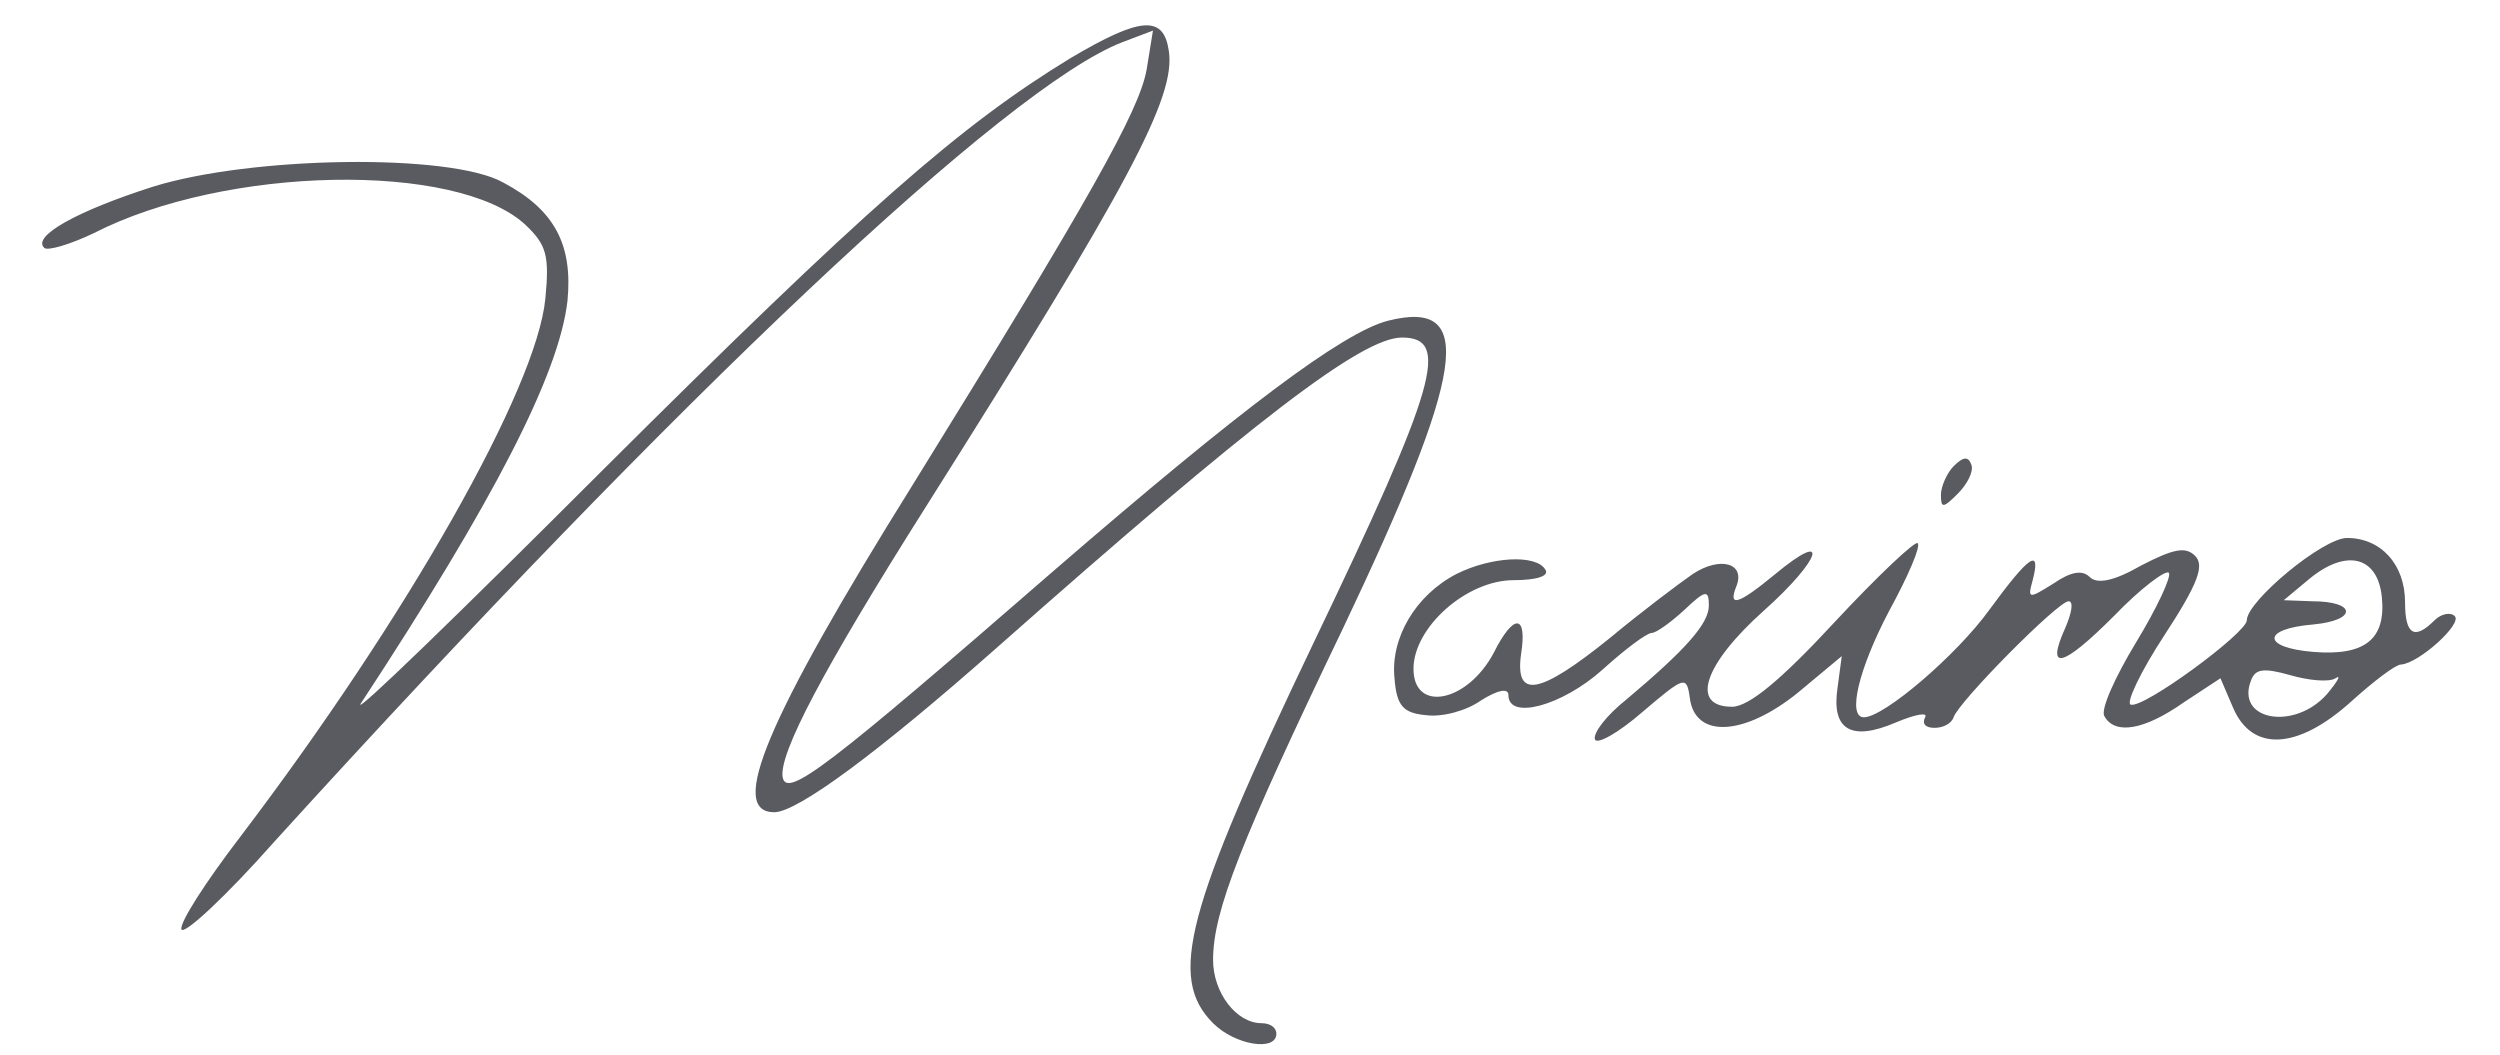 <?xml version="1.0" standalone="no"?>
<!DOCTYPE svg PUBLIC "-//W3C//DTD SVG 20010904//EN"
 "http://www.w3.org/TR/2001/REC-SVG-20010904/DTD/svg10.dtd">
<svg version="1.0" xmlns="http://www.w3.org/2000/svg"
 width="237pt" height="100pt" viewBox="0 0 237 100"
 preserveAspectRatio="xMidYMid meet">

<g transform="translate(0,100) scale(0.1,-0.1)"
 stroke="none">
<path d="M1015 945 c-105 -64 -195 -143 -444 -391 -134 -134 -237 -234 -229
-221 126 192 188 312 196 382 5 53 -12 86 -61 112 -50 28 -239 25 -332 -4 -72
-23 -115 -47 -103 -58 3 -3 24 3 47 14 125 64 344 68 409 8 20 -19 23 -29 19
-70 -8 -85 -131 -302 -289 -510 -33 -43 -58 -82 -56 -88 2 -6 42 31 88 83 386
425 695 716 804 758 l29 11 -6 -37 c-7 -39 -53 -121 -222 -394 -139 -223 -175
-310 -131 -310 22 0 99 57 211 156 243 215 346 294 384 294 46 0 34 -44 -84
-290 -121 -253 -138 -317 -95 -360 21 -21 60 -27 60 -10 0 6 -6 10 -14 10 -24
0 -46 29 -46 60 0 46 26 112 123 314 116 244 127 313 43 292 -43 -11 -140 -84
-317 -237 -214 -186 -253 -216 -257 -196 -4 22 38 102 136 257 192 304 237
388 230 432 -5 34 -27 32 -93 -7z" fill="#5a5b60"/>
<path d="M1852 558 c-6 -6 -12 -19 -12 -27 0 -13 2 -13 16 1 9 9 15 21 13 27
-3 9 -8 8 -17 -1z" fill="#5a5b60"/>
<path d="M1739 410 c-50 -54 -81 -80 -97 -80 -40 0 -27 40 30 91 55 49 64 79
10 34 -34 -28 -44 -31 -36 -11 9 22 -15 29 -41 12 -13 -9 -49 -36 -79 -61 -67
-54 -90 -58 -84 -15 6 38 -7 39 -26 1 -25 -47 -76 -57 -76 -15 0 39 50 84 95
84 22 0 34 4 30 10 -9 15 -52 12 -84 -4 -39 -20 -63 -61 -59 -99 2 -26 8 -33
30 -35 15 -2 38 4 52 14 16 10 26 12 26 5 0 -24 51 -10 89 24 21 19 42 35 47
35 4 0 18 10 31 22 20 19 23 19 23 4 0 -17 -21 -41 -78 -89 -19 -15 -32 -32
-30 -38 2 -5 22 6 45 26 40 34 42 35 45 13 5 -38 51 -36 102 5 l42 35 -4 -30
c-6 -40 13 -51 55 -33 19 8 31 10 28 5 -3 -6 0 -10 9 -10 8 0 16 4 18 10 5 15
99 110 109 110 5 0 3 -11 -3 -25 -19 -42 -3 -38 46 11 25 26 49 44 52 41 3 -3
-11 -33 -31 -66 -20 -33 -34 -64 -30 -70 10 -18 38 -13 75 13 l35 23 12 -28
c18 -42 61 -40 112 6 21 19 42 35 47 35 17 1 59 39 51 46 -4 4 -13 2 -19 -4
-19 -19 -28 -14 -28 17 0 36 -23 61 -55 61 -23 0 -95 -60 -95 -78 0 -12 -98
-84 -110 -80 -5 1 9 31 32 66 32 49 38 66 29 75 -9 9 -20 7 -51 -9 -26 -15
-42 -18 -49 -11 -7 7 -18 5 -34 -6 -24 -15 -25 -15 -20 3 8 31 -3 24 -41 -28
-31 -43 -100 -102 -119 -102 -16 0 -5 46 24 101 18 33 30 61 27 64 -2 3 -38
-31 -79 -75z m519 24 c4 -40 -16 -56 -65 -52 -49 4 -49 22 0 26 42 4 41 22 -1
22 l-27 1 24 20 c35 29 65 22 69 -17z m-44 -77 c6 4 2 -3 -8 -15 -31 -35 -87
-25 -72 13 4 11 12 12 37 5 17 -5 37 -7 43 -3z" fill="#5a5b60"/>
</g>
</svg>
